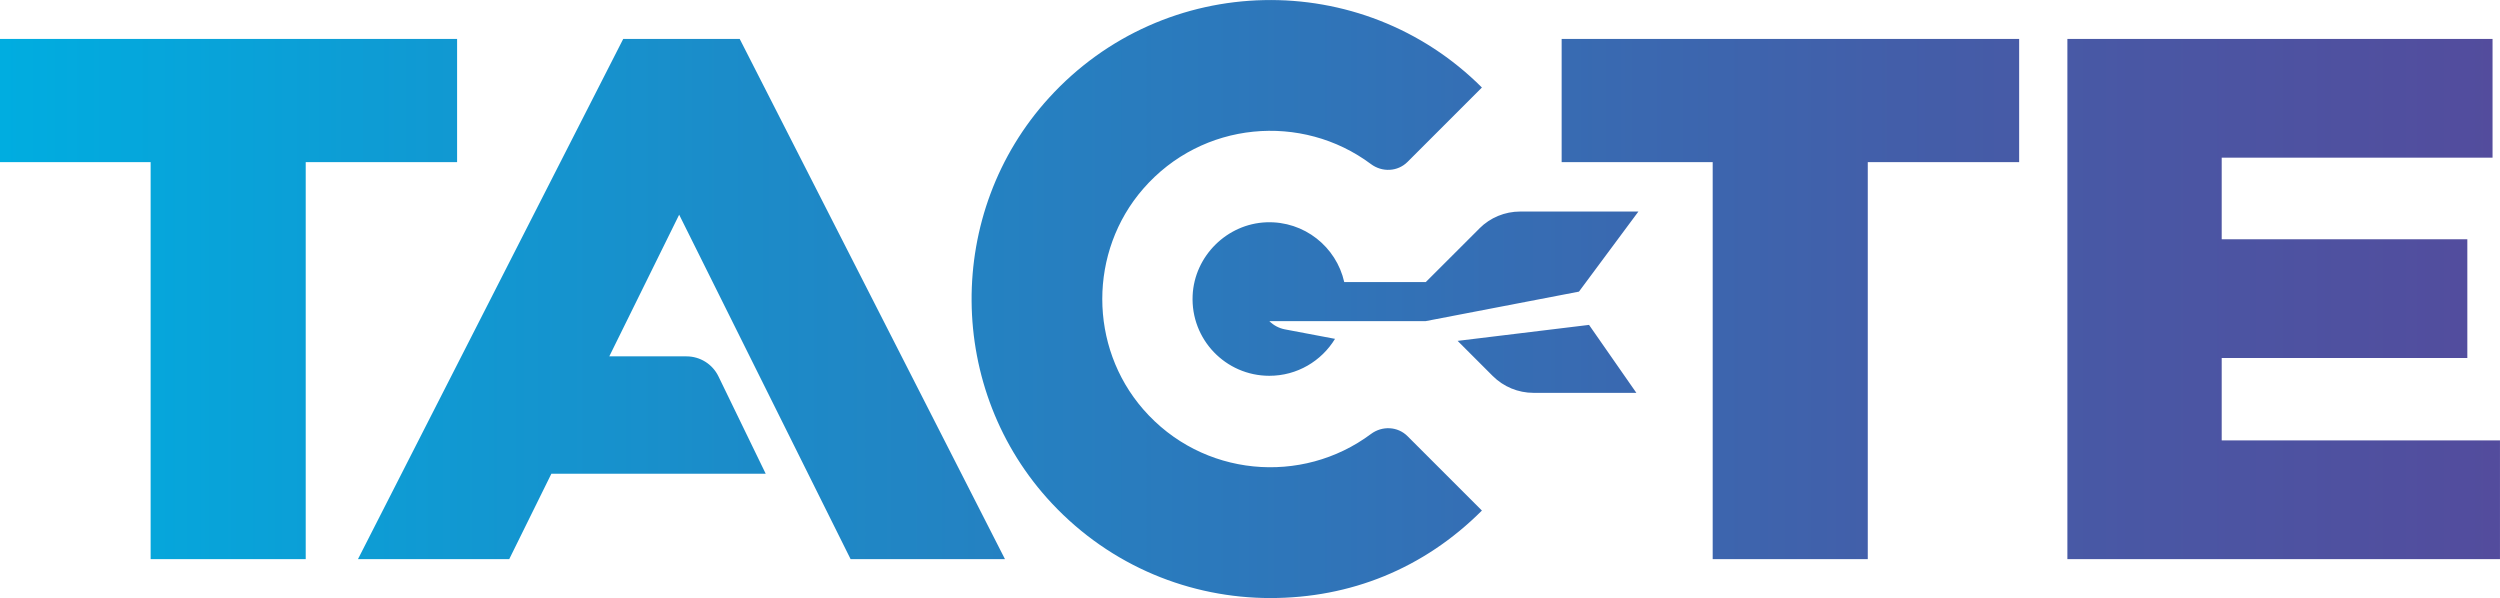 <svg xmlns="http://www.w3.org/2000/svg" xmlns:xlink="http://www.w3.org/1999/xlink" id="Calque_2" data-name="Calque 2" viewBox="0 0 976.39 233.56"><defs><style>      .cls-1 {        fill: url(#Dégradé_sans_nom_3);        stroke-width: 0px;      }    </style><linearGradient id="D&#xE9;grad&#xE9;_sans_nom_3" data-name="D&#xE9;grad&#xE9; sans nom 3" x1="0" y1="116.78" x2="976.39" y2="116.78" gradientUnits="userSpaceOnUse"><stop offset="0" stop-color="#00ade0"></stop><stop offset=".29" stop-color="#1b8cc9"></stop><stop offset=".76" stop-color="#435ea9"></stop><stop offset="1" stop-color="#534c9d"></stop></linearGradient></defs><g id="Calque_1-2" data-name="Calque 1"><path class="cls-1" d="M178.52,15.21H0v48.1h58.83v155.05h60.57V63.31h59.12V15.21ZM609.91,63.31h58.99v155.05h60.57V63.31h59.12V15.21h-178.68v48.1ZM867.7,172v-32.18h95.93v-46.38h-95.93v-31.87h105.78V15.21h-166.05v203.15h168.95v-46.36h-108.69ZM243.4,15.21l-103.59,203.15h59.08l16.45-33.34h83.71l-18.46-38.03c-2.32-4.78-7.16-7.81-12.47-7.81h-30.16l27.29-55.33,66.95,134.51h60.29L288.9,15.21h-45.5ZM535.43,169.5c-26.93,20.09-65.89,16.87-88.96-9.67-21.29-24.5-21.29-61.59,0-86.08,23.07-26.54,62.03-29.77,88.96-9.67,4.38,3.27,10.44,3,14.3-.86l29.04-29.04c-46.86-46.86-123.97-45.52-169.09,4.04-40.74,44.74-40.21,114.25,1.16,158.4,23.08,24.63,54.2,36.95,85.31,36.95s59.84-11.39,82.62-34.17l-29.04-29.04c-3.86-3.86-9.92-4.13-14.3-.86ZM577.8,89.23l-20.95,20.93h-31.85c-3.08-13.72-15.6-23.89-30.39-23.34-15.39.57-28.12,13.18-28.82,28.56-.79,17.2,12.91,31.39,29.96,31.39,10.87,0,20.38-5.78,25.65-14.43l-19.55-3.7c-2.31-.44-4.44-1.56-6.11-3.23h61.1l59.83-11.51,23.22-31.28h-46.16c-5.99,0-11.71,2.37-15.94,6.6ZM569.28,133.13l13.7,13.7c4.23,4.23,9.96,6.6,15.94,6.6h40.17l-18.48-26.54-51.33,6.24Z"></path></g></svg>